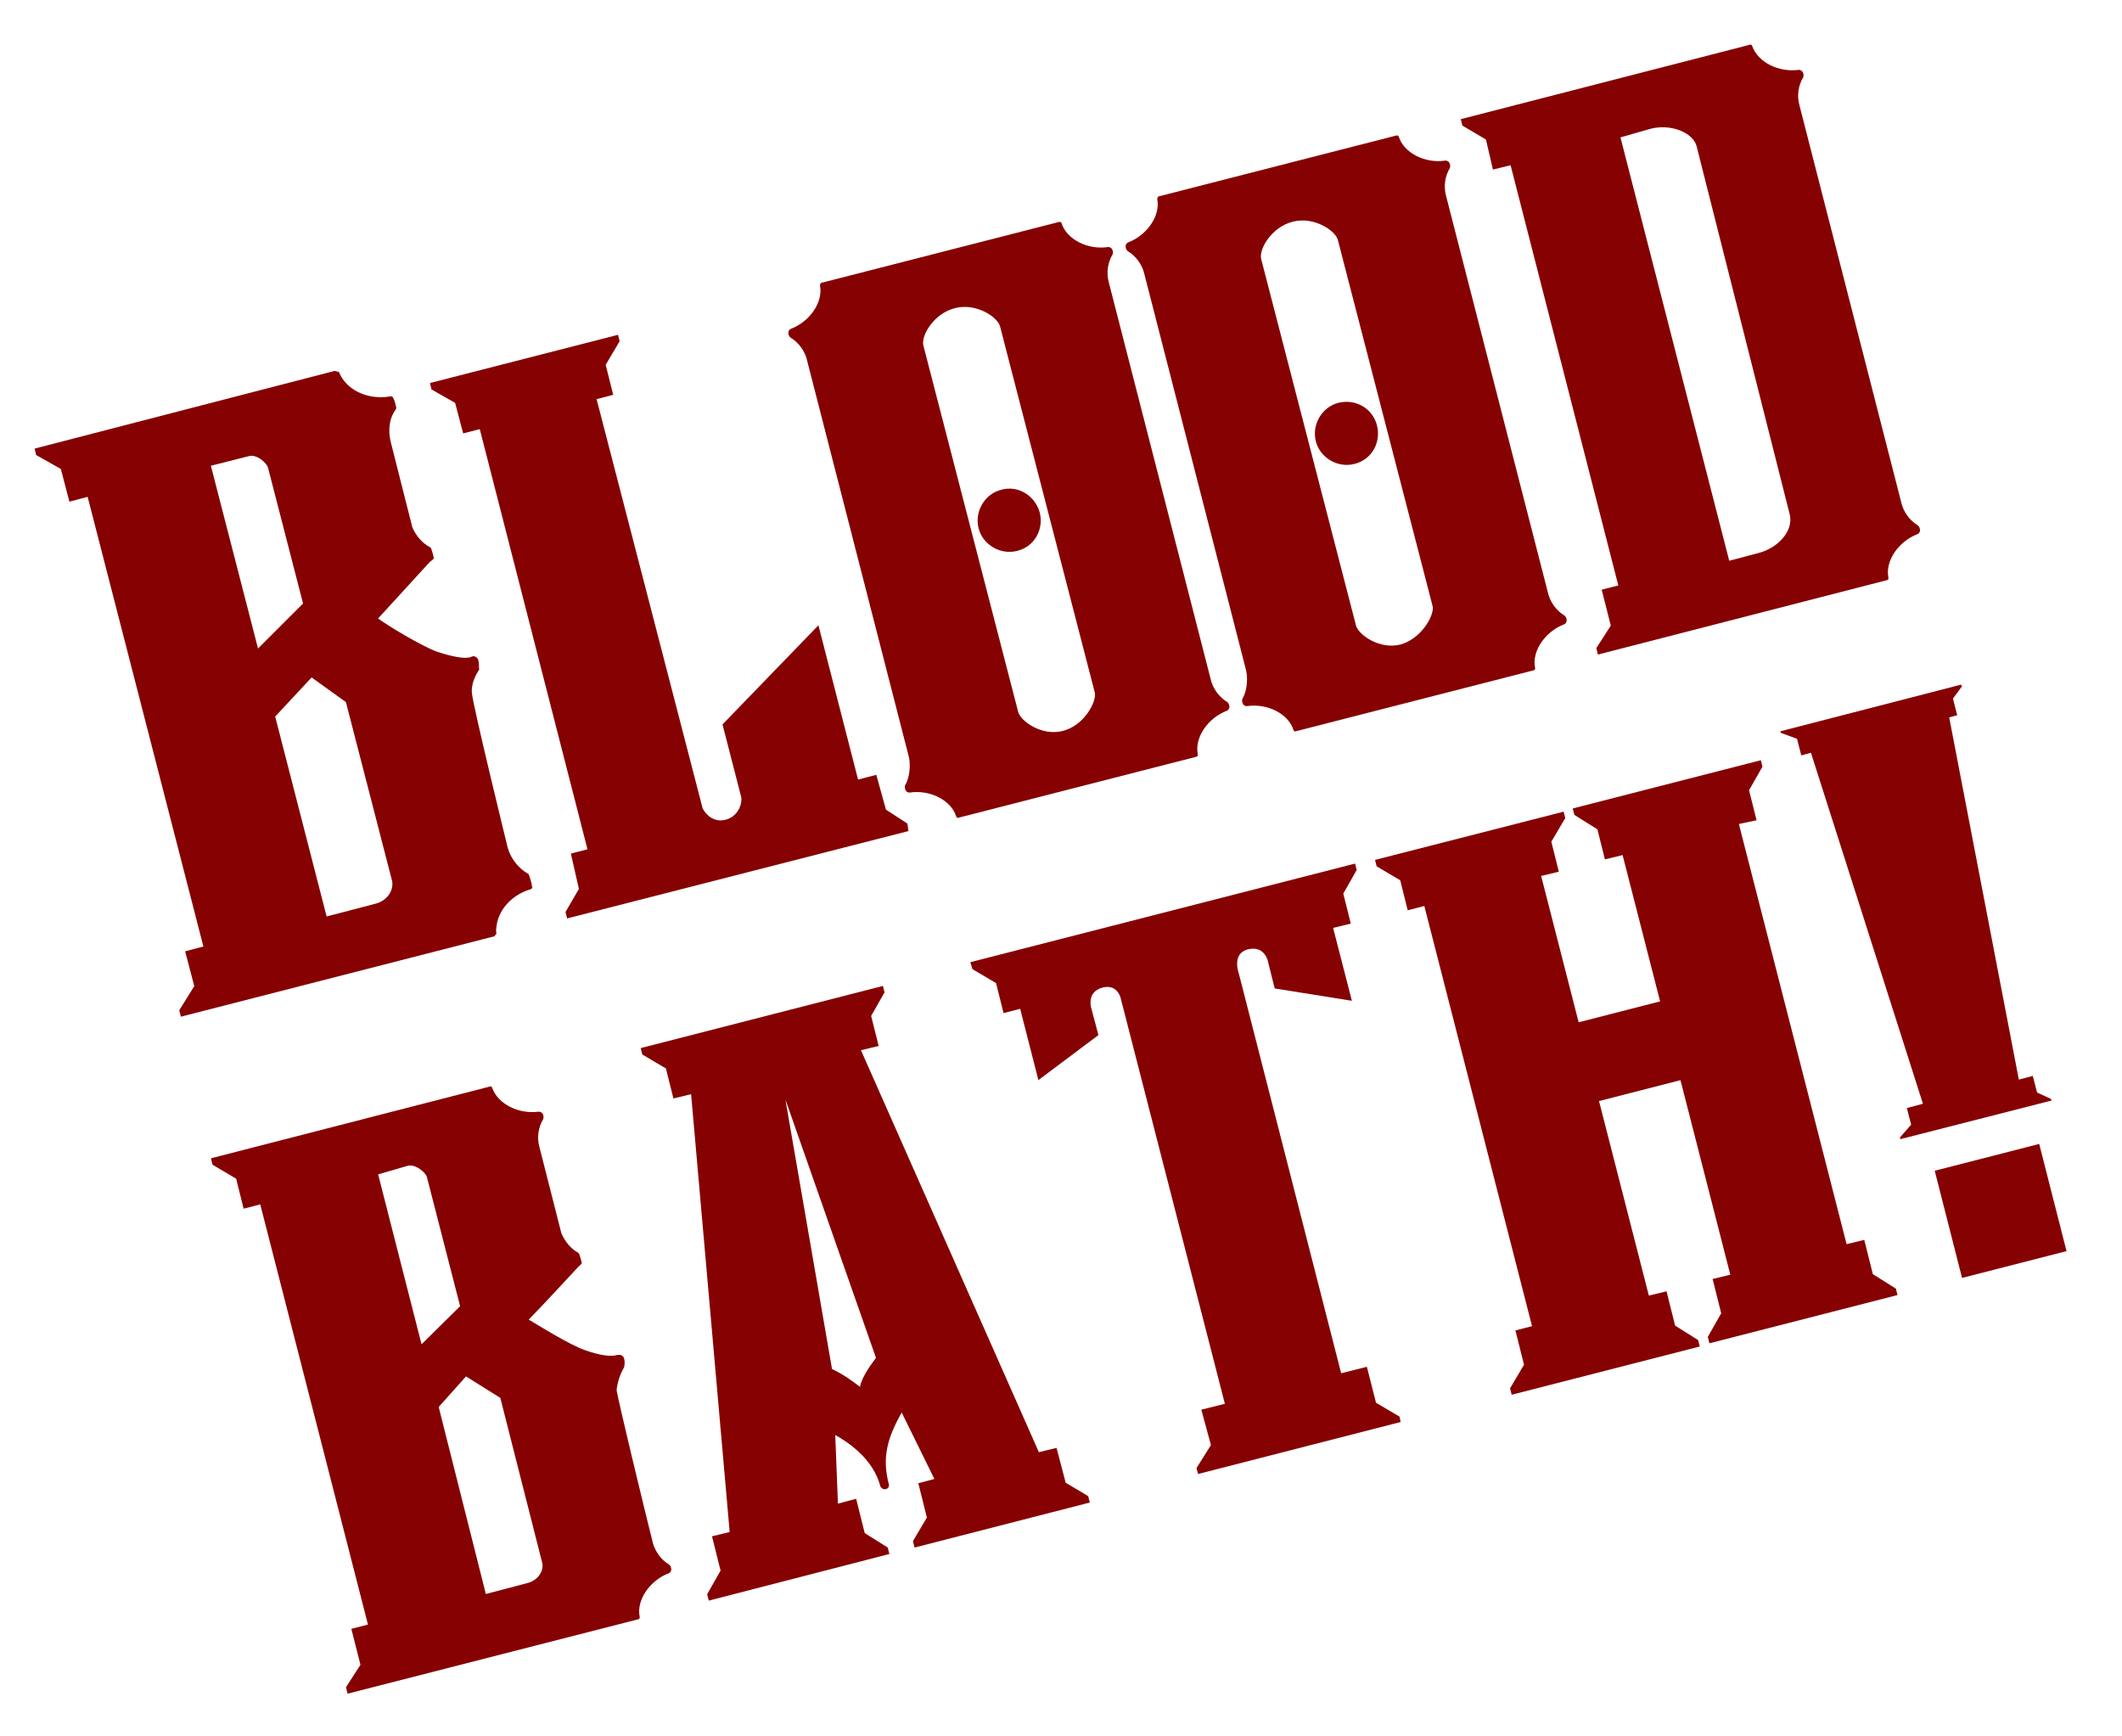 <?xml version="1.0" encoding="utf-8"?>
<!-- Generator: Adobe Illustrator 27.0.1, SVG Export Plug-In . SVG Version: 6.00 Build 0)  -->
<svg version="1.1" id="Layer_1" xmlns="http://www.w3.org/2000/svg" xmlns:xlink="http://www.w3.org/1999/xlink" x="0px" y="0px"
	 viewBox="0 0 396 324" style="enable-background:new 0 0 396 324;" xml:space="preserve">
<style type="text/css">
	.st0{fill:#860101;}
</style>
<g>
	<g transform="translate(282.553, 264.608)">
		<g>
			<path class="st0" d="M-193.7-142c-0.5-0.3-0.8-0.1-1,0c-1.2,0.4-3.5-0.1-6.3-1c-3-1.1-9.4-5-11-6.2l9.7-10.6c0,0,0.6-0.4,0.7-0.6
				c0-0.4-0.5-1.9-0.5-1.9l-0.2-0.2c-1.5-0.8-2.6-2.1-3.3-3.7l-4-15.8c-0.6-2.3-0.3-4.6,0.9-6.2c0,0,0.1-0.2,0.1-0.3
				c-0.1-0.5-0.3-1.4-0.6-1.9c-0.1-0.4-0.8-0.2-0.8-0.2c-4.1,0.6-8-1.3-9.3-4.6l-0.8-0.2l-56,14.5l0.3,1.2l4.6,2.6l1.6,6.1l3.4-0.9
				l21.6,83.9l-3.4,0.9l1.7,6.5l-2.8,4.5l0.3,1.2l58.5-15l0.4-0.5c-0.1-0.4-0.1-0.8,0-1.3c0.3-3,2.7-5.8,6.1-6.9c0,0,0.4,0,0.6-0.4
				l-0.1-0.3c0-0.4-0.3-1.4-0.5-1.9l-0.1-0.3c-1.8-1-3.3-2.8-3.9-4.9c0,0-6.6-26.9-6.7-29c-0.1-1.4,0.5-3,1.4-4.3
				C-193.3-139.7-192.9-141.5-193.7-142z M-243.2-177.7l7.1-1.8c1.5-0.4,3.4,1.3,3.6,2.3l6.5,25.2l-8.4,8.4L-243.2-177.7z
				 M-212.4-96l-9.2,2.4l-9.6-37.3l6.8-7.3l6.4,4.6l8.6,33.3C-209-98.6-210.2-96.6-212.4-96z"/>
		</g>
	</g>
</g>
<g>
	<g transform="translate(336.833, 250.673)">
		<g>
			<path class="st0" d="M-167.5-97l-4-2.6l-1.8-6.5l-3.4,0.9l-7.4-28.8l-17.9,18.5l3.5,13.6c0.2,1.5-0.8,3.7-3,4.2
				c-2,0.5-3.5-0.8-4.2-2.1l-19.8-76.4l3.1-0.8l-1.4-5.6l2.6-4.4l-0.3-1.2l-35.1,9l0.3,1.2l4.4,2.5l1.5,5.7l3.1-0.8l20.1,78.4
				l-3.1,0.8l1.5,6.6l-2.5,4.3l0.3,1.2l63.7-16.3L-167.5-97z"/>
		</g>
	</g>
</g>
<g>
	<g transform="translate(386.623, 237.891)">
		<g>
			<path class="st0" d="M-179.7-185.2c-0.5-1.8-0.2-3.7,0.7-5.2c0,0,0.2-0.5-0.1-1c-0.2-0.4-0.7-0.4-0.7-0.4
				c-3.9,0.6-7.8-1.5-8.7-4.4c0,0-0.1-0.3-0.4-0.3l-44.5,11.4c-0.2,0.2-0.2,0.5-0.2,0.5c0.6,3-1.8,6.7-5.5,8.1c0,0-0.4,0.2-0.4,0.7
				c0,0.6,0.4,0.9,0.4,0.9c1.5,0.9,2.7,2.5,3.1,4.3l19,74c0.3,1.4,0.2,3.7-0.7,5.2c0,0-0.2,0.5,0.1,1c0.2,0.4,0.7,0.4,0.7,0.4
				c3.9-0.6,7.8,1.5,8.7,4.4c0,0,0.1,0.4,0.4,0.3l44.5-11.4c0.3-0.1,0.2-0.5,0.2-0.5c-0.6-3,1.8-6.7,5.5-8.1c0,0,0.4-0.2,0.4-0.7
				c0-0.6-0.4-0.9-0.4-0.9c-1.5-0.9-2.7-2.5-3.1-4.3L-179.7-185.2z M-188.3-101.5c-3.9,1-7.8-1.8-8.3-3.5l-17.7-68.4
				c-0.5-1.8,1.9-6,5.9-7c3.9-1,7.9,1.6,8.4,3.4l17.7,68.4C-182-106.9-184.3-102.5-188.3-101.5z M-199.8-146.5
				c-3.1,0.8-5,4.1-4.2,7.2c0.8,3.1,4.1,5,7.2,4.2c3.3-0.8,5-4.1,4.2-7.2C-193.5-145.4-196.6-147.4-199.8-146.5z"/>
		</g>
	</g>
</g>
<g>
	<g transform="translate(433.863, 225.763)">
		<g>
			<path class="st0" d="M-164-189.2c-0.5-1.8-0.2-3.7,0.7-5.2c0,0,0.2-0.5-0.1-1c-0.2-0.4-0.7-0.4-0.7-0.4c-3.9,0.6-7.8-1.5-8.7-4.4
				c0,0-0.1-0.3-0.4-0.3l-44.5,11.4c-0.2,0.2-0.2,0.5-0.2,0.5c0.6,3-1.8,6.7-5.5,8.1c0,0-0.4,0.2-0.4,0.7c0,0.6,0.4,0.9,0.4,0.9
				c1.5,0.9,2.7,2.5,3.1,4.3l19,74c0.3,1.4,0.2,3.7-0.7,5.2c0,0-0.2,0.5,0.1,1c0.2,0.4,0.7,0.4,0.7,0.4c3.9-0.6,7.8,1.5,8.7,4.4
				c0,0,0.1,0.4,0.4,0.3l44.5-11.4c0.3-0.1,0.2-0.5,0.2-0.5c-0.6-3,1.8-6.7,5.5-8.1c0,0,0.4-0.2,0.4-0.7c0-0.6-0.4-0.9-0.4-0.9
				c-1.5-0.9-2.7-2.5-3.1-4.3L-164-189.2z M-172.5-105.5c-3.9,1-7.8-1.8-8.3-3.5l-17.7-68.4c-0.5-1.8,1.9-6,5.9-7
				c3.9-1,7.9,1.6,8.4,3.4l17.7,68.4C-166.2-110.9-168.6-106.6-172.5-105.5z M-184.1-150.6c-3.1,0.8-5,4.1-4.2,7.2
				c0.8,3.1,4.1,5,7.2,4.2c3.3-0.8,5-4.1,4.2-7.2C-177.7-149.5-180.8-151.4-184.1-150.6z"/>
		</g>
	</g>
</g>
<g>
	<g transform="translate(481.103, 213.635)">
		<g>
			<path class="st0" d="M-145.3-194c-0.5-1.8-0.2-3.7,0.7-5.2c0,0,0.2-0.5-0.1-1c-0.2-0.4-0.7-0.4-0.7-0.4c-3.8,0.5-7.6-1.4-8.7-4.4
				c0,0-0.1-0.4-0.4-0.3l-54,13.9l0.3,1.2l4.4,2.6l1.3,5.6l3.3-0.8l20.1,78.4l-3.1,0.8l1.7,6.7l-2.7,4.2l0.3,1.2l54-13.9
				c0.3-0.1,0.2-0.5,0.2-0.5c-0.6-3,1.8-6.7,5.5-8.1c0,0,0.4-0.2,0.4-0.7c0-0.6-0.4-0.9-0.4-0.9c-1.5-0.9-2.7-2.5-3.1-4.3
				L-145.3-194z M-173.1-189.6c3.8-1,7.9,0.7,8.6,3.2l17.4,68.8c0.7,2.9-2,6.2-6,7.2l-5.3,1.4l-20.3-79L-173.1-189.6z"/>
		</g>
	</g>
</g>
<g>
	<g transform="translate(306.166, 359.133)">
		<g>
			<path class="st0" d="M-189.7-104c0,0,0.4-1.7-0.4-2.2c-0.3-0.2-0.8-0.1-0.9-0.1c-1.2,0.4-3.5,0-6-0.9c-2.9-1-8.8-4.7-10.5-5.7
				c2-2,9.3-9.9,9.3-9.9s0.5-0.4,0.6-0.6c0-0.4-0.5-1.8-0.5-1.8l-0.2-0.2c-1.3-0.7-2.4-2-3.1-3.6l-4.1-16.1
				c-0.5-1.8-0.2-3.7,0.7-5.2c0,0,0.2-0.5-0.1-1c-0.2-0.4-0.7-0.4-0.7-0.4c-3.8,0.5-7.6-1.4-8.7-4.4c0,0-0.1-0.4-0.4-0.3l-52.1,13.4
				l0.3,1.2l4.4,2.6l1.4,5.6l3.1-0.8l20.1,78.4l-3.1,0.8l1.7,6.7l-2.7,4.2l0.3,1.2l54.3-13.9c0.3-0.1,0.2-0.5,0.2-0.5
				c-0.6-3,1.8-6.7,5.5-8.1c0,0,0.4-0.2,0.4-0.7c0-0.6-0.4-0.9-0.4-0.9c-1.4-0.8-2.5-2.3-3-3.9c-1.7-6.8-6.6-27-6.8-28.7
				C-190.9-101.4-190.4-102.8-189.7-104z M-230.1-141.6c1.5-0.4,3.4,1.3,3.6,2.1l6.2,24.1l-7.2,7.1l-8.1-31.7L-230.1-141.6z
				 M-205-67.6c0.4,1.5-0.7,3.4-2.9,3.9l-7.6,2l-8.8-34.9l5.1-5.7l6.4,4L-205-67.6z"/>
		</g>
	</g>
</g>
<g>
	<g transform="translate(356.671, 346.167)">
		<g>
			<path class="st0" d="M-157.8-69.5l-1.7-6.5l-3.3,0.8l-33.2-75l3.3-0.8l-1.4-5.6l2.5-4.4l-0.3-1.2l-45.2,11.6l0.3,1.2l4.4,2.6
				l1.4,5.6l3.3-0.8l7.2,81.7l-3.3,0.8l1.6,6.4l-2.5,4.4l0.3,1.2l33.7-8.7l-0.3-1.2l-4.3-2.7l-1.6-6.4l-3.4,0.9l-0.5-12.8
				c2.7,1.5,7.1,4.6,8.4,9.5c0.1,0.4,0.6,0.7,1,0.6c0.5-0.1,0.7-0.5,0.6-0.9c-1.3-5-0.3-8.6,2.4-13.4l6.1,12.4l-3,0.8l1.6,6.4
				l-2.6,4.4l0.3,1.2l32.7-8.4l-0.3-1.2L-157.8-69.5z M-196.2-87.4c-1.3-1-3.2-2.4-5.2-3.3l-8.7-50.3l16.9,48.2
				C-194.4-91.2-195.8-89.2-196.2-87.4z"/>
		</g>
	</g>
</g>
<g>
	<g transform="translate(412.481, 331.839)">
		<g>
			<path class="st0" d="M-231-151l4.4,2.6l1.4,5.6l3.1-0.8l3.4,13.3l11.2-8.4l-1.3-4.9c0,0-1.1-3.2,2.2-4c1.9-0.4,2.8,0.7,3.2,1.8
				l19.5,75.9l-4.4,1.1l1.8,6.6l-2.7,4.3l0.3,1.1l37.8-9.7l-0.2-1l-4.4-2.6l-1.7-6.7l-4.8,1.2l-19.1-74.6c0,0-1.4-3.7,1.7-4.5
				c3.3-0.8,3.8,2.5,3.8,2.5l1.2,4.8l14.4,2.3l-3.5-13.6l3.3-0.8l-1.4-5.6l2.5-4.4l-0.3-1.2l-71.8,18.4L-231-151z"/>
		</g>
	</g>
</g>
<g>
	<g transform="translate(468.904, 317.353)">
		<g>
			<path class="st0" d="M-141.1-164.3l-1.4-5.6l2.5-4.4l-0.3-1.2l-35.1,9l0.3,1.2l4.3,2.7l1.4,5.6l3.3-0.8l7,27.3l-15.2,3.9l-7-27.3
				l3.3-0.8l-1.4-5.6l2.6-4.4l-0.3-1.2l-35.2,9l0.3,1.2l4.4,2.6l1.4,5.6l3.1-0.8l20.1,78.4l-3.1,0.8l1.6,6.4l-2.6,4.4l0.3,1.2
				l35.1-9l-0.3-1.2l-4.3-2.7l-1.6-6.4l-3.3,0.8l-9.3-36.3l15.2-3.9l9.3,36.3l-3.3,0.8l1.6,6.4l-2.5,4.4l0.3,1.2l35.1-9l-0.3-1.2
				l-4.3-2.7L-121-86l-3.3,0.8l-20.1-78.4L-141.1-164.3z"/>
		</g>
	</g>
</g>
<g>
	<g transform="translate(526.55, 302.554)">
		<g>
			<path class="st0" d="M-160.6-174.8l-33.7,8.7l0.1,0.3l3,1.1l0.8,3.1l1.8-0.5l20.9,65.5l-3,0.8l0.8,3.1l-2.1,2.4l0.1,0.3l28.2-7.2
				l-0.1-0.3l-2.6-1.2l-0.8-3.1l-2.6,0.7l-13-67.6l1.5-0.4l-0.8-3.1l1.7-2.3L-160.6-174.8z M-140.9-69.1l-5.1-20l-19.5,5l5.1,20
				L-140.9-69.1z"/>
		</g>
	</g>
</g>
</svg>
